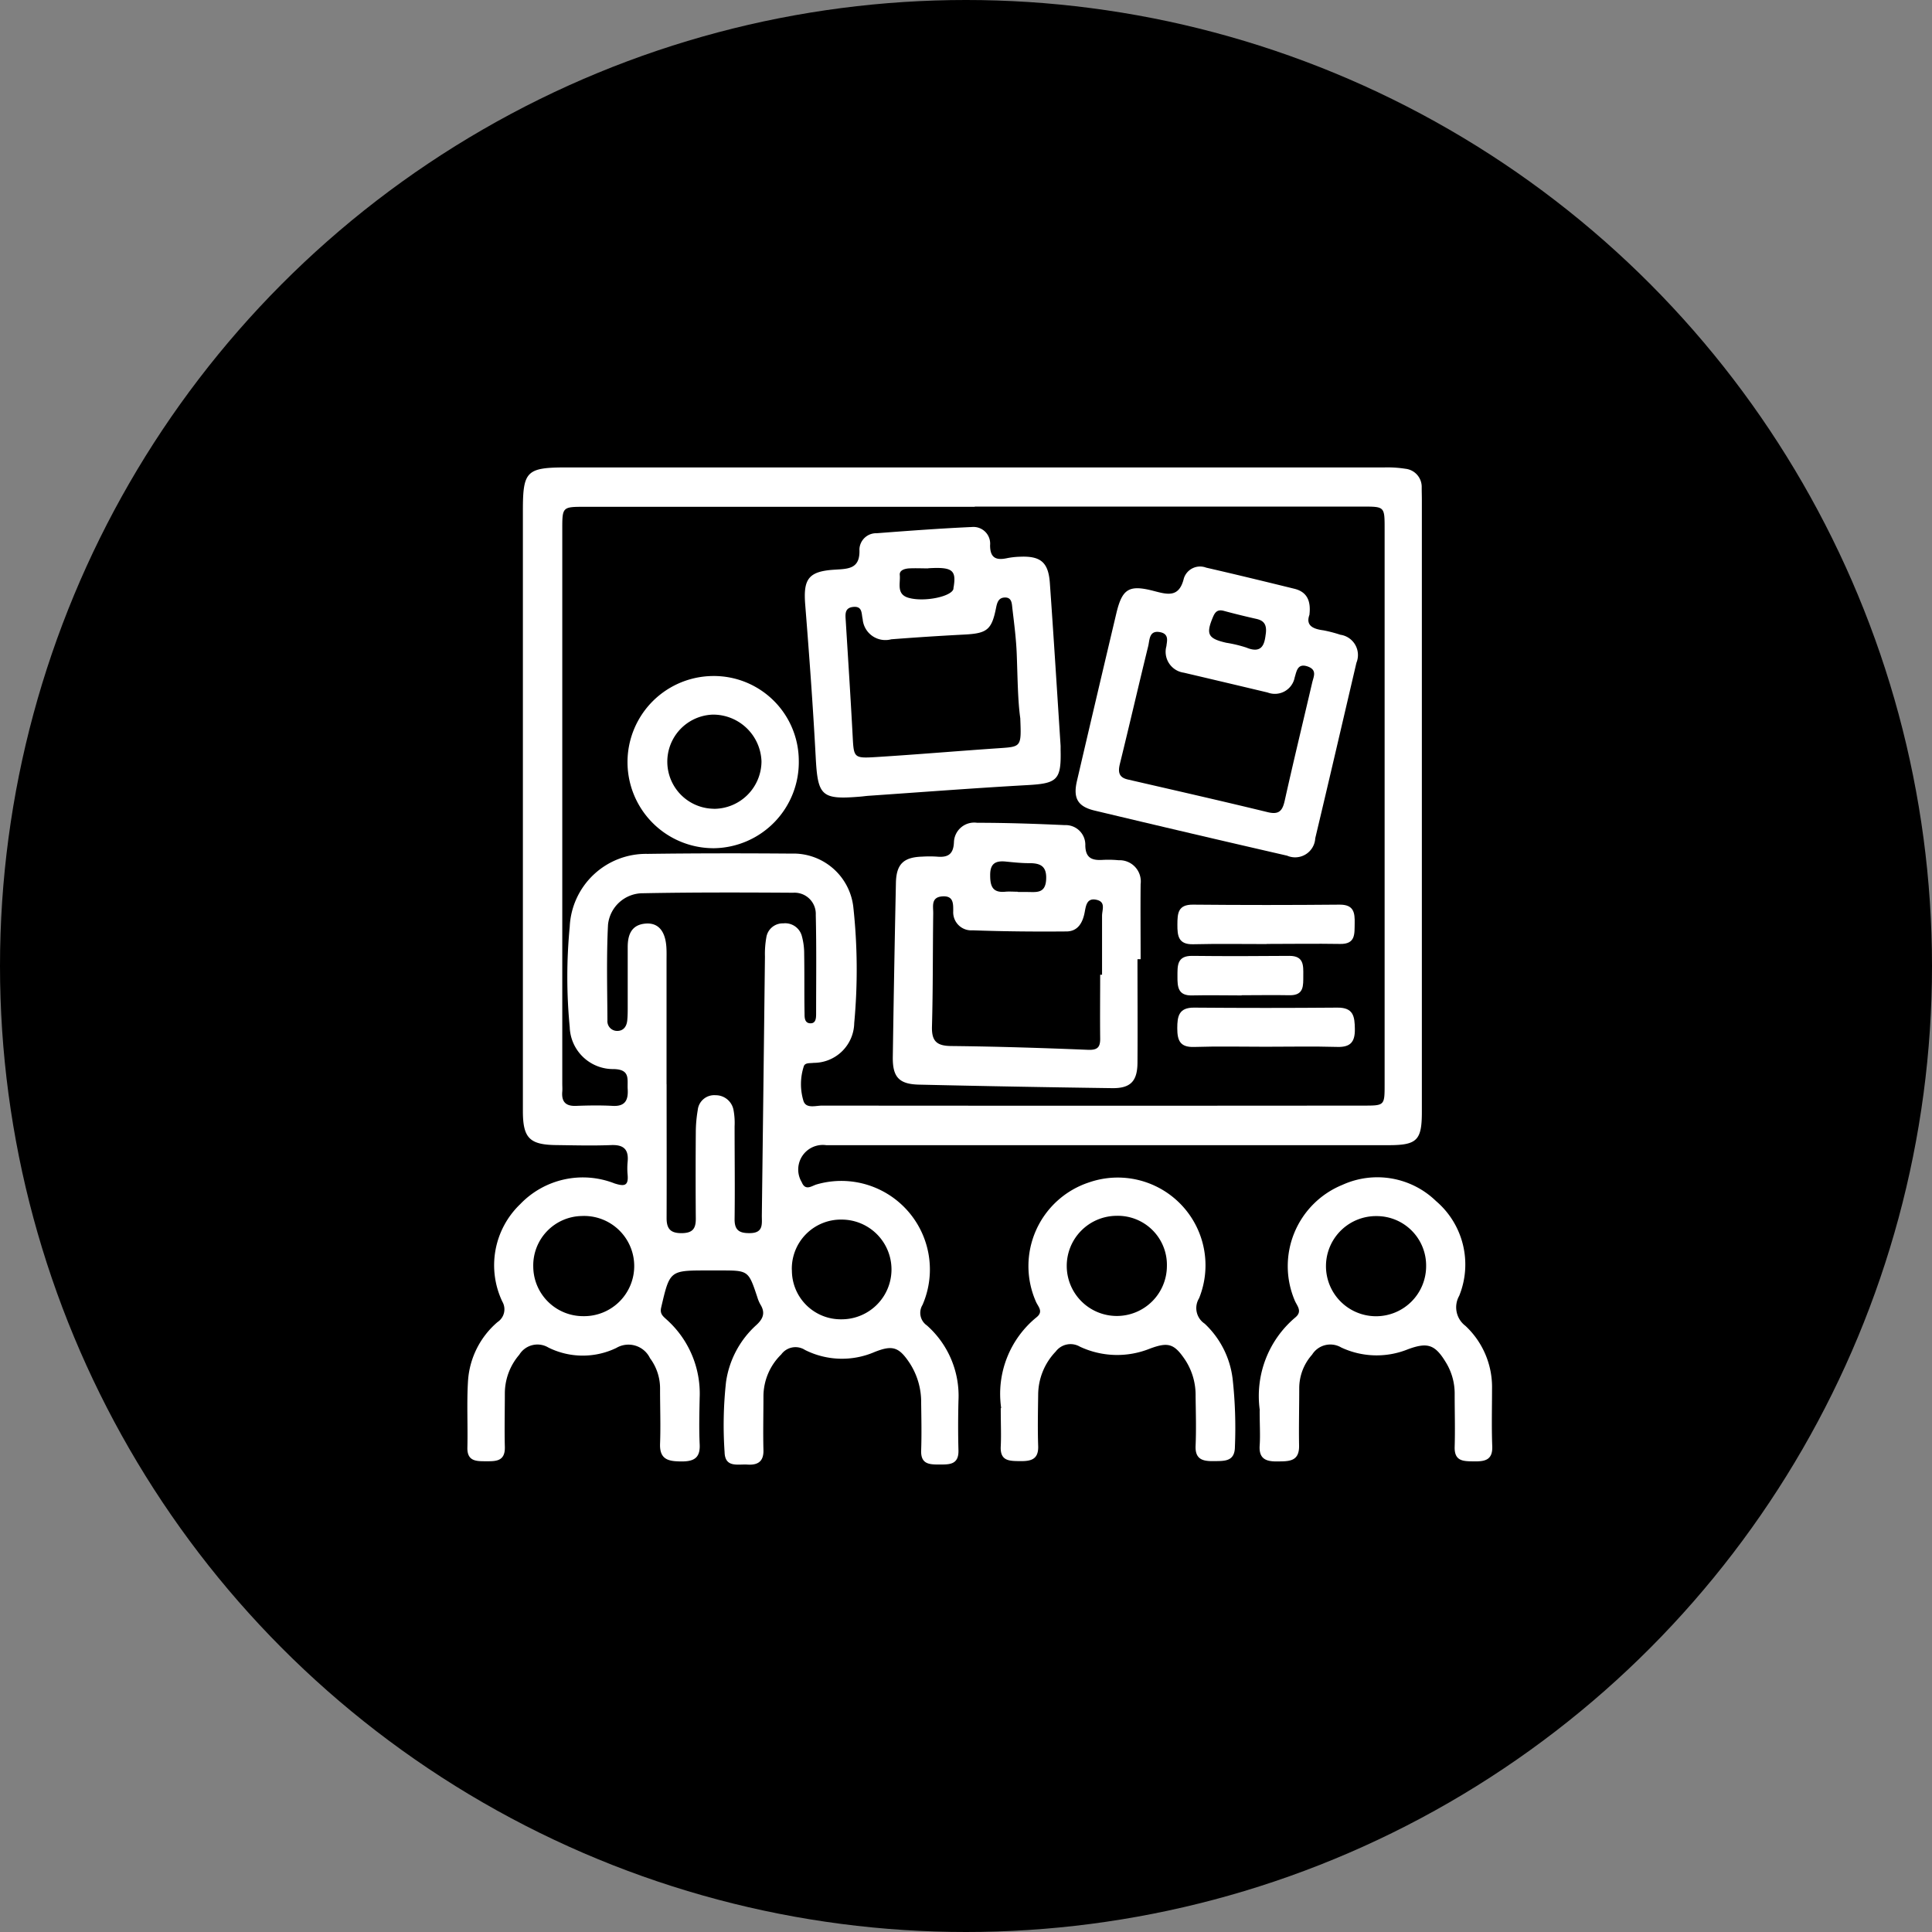 <svg xmlns="http://www.w3.org/2000/svg" xmlns:xlink="http://www.w3.org/1999/xlink" width="62" height="62" viewBox="0 0 62 62">
  <rect x="0" y="0" width="62" height="62" fill="#808080" stroke="none"/>
  <defs>
    <clipPath id="clip-path">
      <rect id="Rectangle_6" data-name="Rectangle 6" width="32.89" height="32" fill="#fff"/>
    </clipPath>
  </defs>
  <g id="Group_18" data-name="Group 18" transform="translate(-736 -611)">
    <circle id="Ellipse_6" data-name="Ellipse 6" cx="31" cy="31" r="31" transform="translate(736 611)"/>
    <g id="Group_13" data-name="Group 13" transform="translate(751 626)">
      <g id="Group_12" data-name="Group 12" clip-path="url(#clip-path)">
        <path id="Path_55" data-name="Path 55" d="M16.263,0q6.585,0,13.171,0A3.687,3.687,0,0,1,30.1.043a.585.585,0,0,1,.524.6c0,.136.005.273.005.41q0,9.814,0,19.628c0,.914-.152,1.069-1.074,1.069q-9.02,0-18.04,0a.789.789,0,0,0-.785,1.19c.118.29.324.113.475.07a2.843,2.843,0,0,1,3.4,3.865.489.489,0,0,0,.139.659,3.017,3.017,0,0,1,1.014,2.422c-.013.529-.014,1.059,0,1.589.011.472-.307.452-.625.453s-.587-.016-.572-.451c.018-.512.007-1.025,0-1.537a2.288,2.288,0,0,0-.365-1.261c-.347-.525-.553-.591-1.129-.362a2.64,2.64,0,0,1-2.233-.065.564.564,0,0,0-.762.142A1.884,1.884,0,0,0,9.5,29.8c0,.581-.015,1.162,0,1.742.008.375-.2.479-.515.458-.3-.02-.72.113-.732-.4a12.676,12.676,0,0,1,.046-2.25,3.038,3.038,0,0,1,.964-1.82c.222-.2.307-.394.141-.664a1.125,1.125,0,0,1-.1-.236c-.286-.86-.286-.86-1.189-.86h-.41c-1.215,0-1.21,0-1.488,1.193-.046.2.058.275.173.381a3.185,3.185,0,0,1,1.063,2.512c-.01.5-.023.992,0,1.486.025.443-.182.559-.581.557s-.71-.044-.69-.567c.022-.58,0-1.161,0-1.742a1.621,1.621,0,0,0-.323-1.005.767.767,0,0,0-1.082-.327A2.479,2.479,0,0,1,2.6,28.245a.683.683,0,0,0-.935.229,1.907,1.907,0,0,0-.464,1.22c0,.581-.015,1.162,0,1.742.012.472-.3.458-.62.457-.3,0-.593,0-.582-.439.017-.717-.024-1.437.021-2.152a2.714,2.714,0,0,1,.946-1.875.491.491,0,0,0,.154-.658,2.715,2.715,0,0,1,.573-3.125,2.782,2.782,0,0,1,3.027-.667c.314.1.453.084.421-.278a2.2,2.2,0,0,1,0-.41c.04-.395-.119-.558-.525-.542-.58.023-1.162.008-1.742,0-.876-.006-1.094-.218-1.094-1.093q0-6.15,0-12.3,0-3.485,0-6.97C1.78.113,1.895,0,3.194,0H16.263m.018,1.264H3.777c-.732,0-.733,0-.733.728q0,8.891,0,17.781c0,.085.007.171,0,.256-.028.324.105.473.442.46.392-.015.787-.021,1.178,0s.5-.177.48-.53c-.022-.308.1-.638-.446-.651a1.393,1.393,0,0,1-1.415-1.346,16.834,16.834,0,0,1,0-3.221,2.451,2.451,0,0,1,2.5-2.339c1.537-.021,3.075-.021,4.612-.009A1.934,1.934,0,0,1,12.383,14.1a18.548,18.548,0,0,1,.03,3.731,1.3,1.3,0,0,1-1.3,1.277c-.117.017-.281-.012-.319.113a1.853,1.853,0,0,0-.011,1.106c.083.26.387.153.6.153q8.686.008,17.371,0c.678,0,.68,0,.68-.679q0-8.916,0-17.833c0-.709,0-.711-.7-.711H16.28M6.392,19.793c0,1.435.005,2.87,0,4.3,0,.351.136.484.489.48s.45-.152.448-.468q-.011-1.384,0-2.767a4.3,4.3,0,0,1,.062-.712.531.531,0,0,1,.572-.479.58.58,0,0,1,.579.489,2.264,2.264,0,0,1,.032.51c0,.991.013,1.982,0,2.972-.006.377.168.46.5.454.439-.007.371-.311.374-.575q.052-4.15.1-8.3a3.018,3.018,0,0,1,.044-.611.531.531,0,0,1,.542-.454.553.553,0,0,1,.594.392,2.121,2.121,0,0,1,.079.6c.011.632,0,1.264.012,1.9,0,.131,0,.308.183.315s.187-.172.188-.3c0-1.059.014-2.118-.011-3.177a.681.681,0,0,0-.724-.713c-1.605-.01-3.211-.015-4.816.016a1.124,1.124,0,0,0-1.127,1.009c-.052,1.022-.024,2.048-.019,3.073a.311.311,0,0,0,.317.336c.2,0,.3-.145.319-.336.014-.136.015-.273.015-.409,0-.649,0-1.3,0-1.947,0-.394.12-.721.585-.753.393-.027.619.237.655.745.011.153.006.307.006.461q0,1.973,0,3.946M2.113,25.649a1.6,1.6,0,0,0,1.606,1.588,1.608,1.608,0,1,0-.05-3.214,1.586,1.586,0,0,0-1.556,1.626m8.3.107A1.568,1.568,0,0,0,12,27.338a1.6,1.6,0,1,0,.018-3.2,1.575,1.575,0,0,0-1.607,1.622" transform="translate(0 0)" fill="#fff"/>
        <path id="Path_56" data-name="Path 56" d="M247.9,229.744a3.3,3.3,0,0,1,1.145-2.981c.236-.2.041-.375-.027-.549a2.817,2.817,0,0,1,1.53-3.7,2.705,2.705,0,0,1,3.007.518,2.674,2.674,0,0,1,.744,3.042.746.746,0,0,0,.2.963,2.686,2.686,0,0,1,.854,2.02c0,.615-.017,1.231.007,1.845.018.458-.257.488-.593.484s-.627,0-.613-.467c.017-.563,0-1.128,0-1.691a1.911,1.911,0,0,0-.285-1.023c-.346-.57-.586-.648-1.213-.417a2.675,2.675,0,0,1-2.143-.057.689.689,0,0,0-.935.231,1.617,1.617,0,0,0-.412,1.076c0,.615-.016,1.23-.005,1.845.009.518-.335.5-.694.505s-.6-.075-.571-.51c.023-.323,0-.649,0-1.132m3.767-6.231a1.607,1.607,0,1,0,1.575,1.606,1.586,1.586,0,0,0-1.575-1.606" transform="translate(-222.472 -199.489)" fill="#fff"/>
        <path id="Path_57" data-name="Path 57" d="M166.856,229.729A3.17,3.17,0,0,1,168,226.8c.22-.185.03-.341-.033-.5a2.827,2.827,0,0,1,1.708-3.82,2.816,2.816,0,0,1,3.53,3.72.6.6,0,0,0,.18.814,2.9,2.9,0,0,1,.9,1.794,14.408,14.408,0,0,1,.071,2.148c0,.492-.338.464-.673.469s-.609-.038-.589-.49c.023-.528.007-1.059,0-1.588a2.062,2.062,0,0,0-.331-1.165c-.355-.528-.543-.588-1.143-.364a2.812,2.812,0,0,1-2.241-.067.594.594,0,0,0-.774.158,2.016,2.016,0,0,0-.563,1.389c-.007.546-.019,1.094,0,1.639.018.452-.252.492-.593.488s-.631-.005-.608-.471c.018-.358,0-.717,0-1.232m5.332-4.555a1.575,1.575,0,0,0-1.62-1.614,1.607,1.607,0,1,0,1.62,1.614" transform="translate(-149.726 -199.536)" fill="#fff"/>
        <path id="Path_58" data-name="Path 58" d="M113.808,25.7c0-.039,0,.047,0,.132.023.96-.11,1.07-1.067,1.123-1.7.095-3.4.226-5.1.343-.085.006-.17.019-.255.026-1.257.105-1.371-.019-1.437-1.265-.087-1.634-.207-3.267-.337-4.9-.064-.81.1-1.062.922-1.116.453-.03.848-.011.818-.659a.537.537,0,0,1,.553-.512c1.02-.078,2.04-.154,3.062-.2a.536.536,0,0,1,.578.587c0,.425.21.486.556.411a2.46,2.46,0,0,1,.406-.044c.659-.028.909.178.956.842.121,1.7.226,3.4.345,5.228m-1.293-.879c-.081-.552-.086-1.3-.114-2.051-.018-.492-.082-.984-.14-1.474-.019-.157-.011-.377-.265-.356-.184.015-.226.166-.259.329-.14.709-.29.822-1.02.859q-1.173.061-2.345.152a.731.731,0,0,1-.916-.65c-.043-.168,0-.414-.293-.39-.3.025-.262.251-.249.459.075,1.224.155,2.447.22,3.671.038.715.028.734.767.688,1.309-.082,2.615-.194,3.923-.283.726-.049.726-.039.69-.955M109.56,20c-.2,0-.41-.01-.613,0-.137.009-.317.055-.3.214.026.261-.12.615.28.73.5.144,1.379-.037,1.442-.285,0-.016,0-.034.005-.051.093-.555-.039-.658-.813-.612" transform="translate(-94.772 -16.76)" fill="#fff"/>
        <path id="Path_59" data-name="Path 59" d="M140.995,115.649c0,1.11.008,2.219,0,3.329-.006.589-.227.815-.811.808q-3.1-.042-6.2-.113c-.642-.015-.851-.242-.841-.892q.041-2.792.1-5.584c.013-.6.244-.824.849-.841a3.76,3.76,0,0,1,.461,0c.347.033.537-.063.552-.464a.651.651,0,0,1,.743-.622c.939,0,1.878.032,2.815.075a.63.63,0,0,1,.658.652c.006.409.22.485.558.464a3.443,3.443,0,0,1,.512.011.68.68,0,0,1,.705.766c-.008.8,0,1.606,0,2.409h-.1m-1.2.5h.062q0-.946,0-1.891c0-.191.126-.441-.168-.512-.321-.077-.348.182-.39.4-.062.329-.216.61-.58.613-1.005.009-2.011,0-3.015-.036a.58.58,0,0,1-.623-.609c0-.244.015-.508-.353-.48s-.286.323-.289.543c-.016,1.21-.006,2.421-.04,3.631-.013.466.145.623.614.628,1.465.015,2.93.062,4.394.122.306.012.394-.085.39-.366-.008-.682,0-1.364,0-2.046m-2.639-2.66v.007c.1,0,.2,0,.3,0,.284,0,.581.06.605-.4.023-.428-.18-.526-.543-.525-.253,0-.506-.027-.759-.052-.332-.032-.5.072-.494.446,0,.35.082.56.48.523.134-.013.271,0,.406,0" transform="translate(-119.492 -99.866)" fill="#fff"/>
        <path id="Path_60" data-name="Path 60" d="M197.883,32.658c-.116.332.11.445.452.489a4.4,4.4,0,0,1,.544.142.657.657,0,0,1,.515.9c-.439,1.877-.874,3.755-1.321,5.63a.647.647,0,0,1-.905.559q-3.092-.709-6.177-1.447c-.544-.13-.693-.4-.566-.948q.627-2.691,1.264-5.379c.189-.794.406-.927,1.2-.721.444.116.817.224.968-.406a.546.546,0,0,1,.714-.342c.947.217,1.892.447,2.836.679.4.1.536.386.477.849m-4.587.991c.008-.136.11-.4-.224-.452s-.313.255-.36.448c-.309,1.26-.6,2.524-.91,3.784-.064.262-.033.435.256.5,1.5.346,2.995.685,4.487,1.048.361.088.474-.04.547-.369.282-1.266.588-2.526.882-3.789.044-.19.164-.4-.133-.513-.34-.124-.366.148-.429.347a.647.647,0,0,1-.869.484q-1.344-.32-2.689-.636a.676.676,0,0,1-.558-.854m3.179-.333c.063-.347-.044-.483-.288-.538-.349-.079-.7-.164-1.043-.257-.186-.051-.276.011-.35.186-.237.558-.172.7.422.836a4.16,4.16,0,0,1,.646.155c.5.208.577-.116.614-.382" transform="translate(-170.865 -27.919)" fill="#fff"/>
        <path id="Path_61" data-name="Path 61" d="M55.673,68a2.762,2.762,0,0,1-2.721,2.809,2.763,2.763,0,0,1-.025-5.526A2.725,2.725,0,0,1,55.673,68m-2.728,1.545a1.529,1.529,0,0,0,1.531-1.523,1.553,1.553,0,0,0-1.563-1.5,1.511,1.511,0,0,0,.033,3.021" transform="translate(-45.039 -58.589)" fill="#fff"/>
        <path id="Path_62" data-name="Path 62" d="M225.113,138.13c-.786,0-1.572-.013-2.357.006-.479.012-.509-.272-.507-.632s.015-.643.5-.639q2.357.022,4.714,0c.451,0,.482.263.475.6s.035.67-.468.661c-.785-.013-1.571,0-2.357,0" transform="translate(-199.465 -122.834)" fill="#fff"/>
        <path id="Path_63" data-name="Path 63" d="M225.066,170.365c-.766,0-1.533-.018-2.3.007-.455.015-.539-.215-.539-.6s.05-.666.539-.662q2.3.019,4.6,0c.515-.005.555.283.56.689s-.135.584-.561.572c-.766-.022-1.533-.006-2.3-.006" transform="translate(-199.447 -151.774)" fill="#fff"/>
        <path id="Path_64" data-name="Path 64" d="M224.331,154.223c-.529,0-1.058-.012-1.587,0-.458.014-.475-.276-.473-.608s-.027-.666.472-.661c1.041.012,2.082.009,3.122,0,.468,0,.446.314.444.632s.03.64-.443.631c-.512-.01-1.024,0-1.536,0" transform="translate(-199.485 -137.279)" fill="#fff"/>
      </g>
    </g>
  </g>
</svg>
